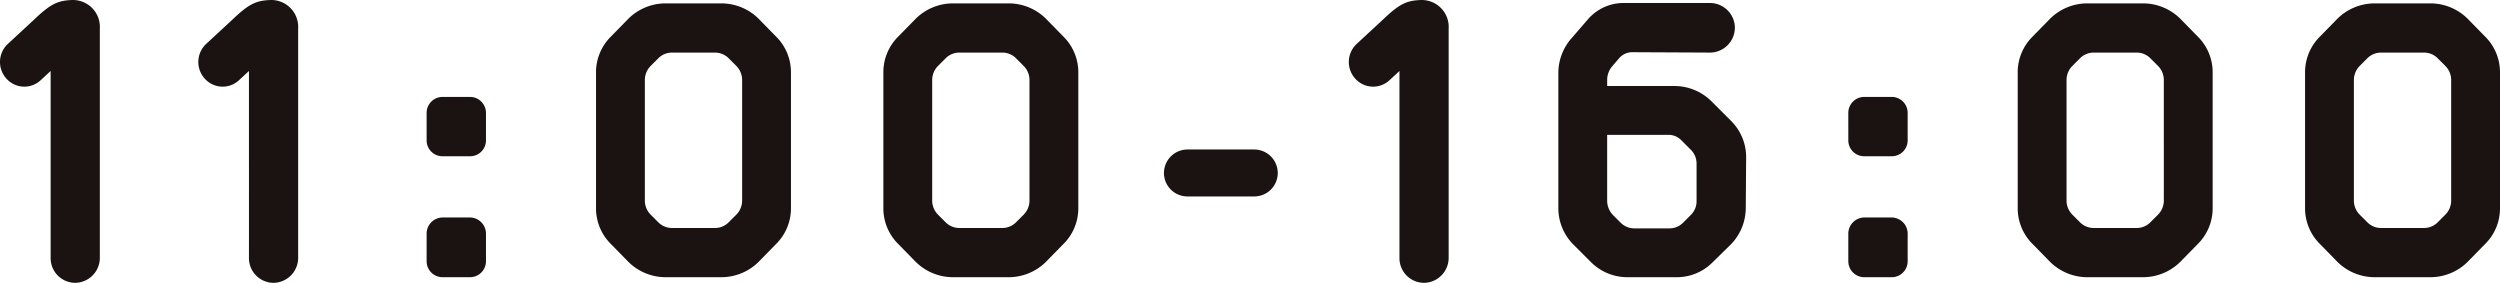 <svg xmlns="http://www.w3.org/2000/svg" width="133.116" height="15.06" viewBox="0 0 133.116 15.06"><path d="M5.74-14.74c-.84.02-1.22.24-2.12,1.1L2.28-12.4a1.317,1.317,0,0,0-.08,1.84,1.276,1.276,0,0,0,1.82.1l.54-.5V-1A1.315,1.315,0,0,0,5.86.32,1.332,1.332,0,0,0,7.18-1V-13.22A1.435,1.435,0,0,0,5.74-14.74Zm10.56,0c-.84.02-1.22.24-2.12,1.1L12.84-12.4a1.317,1.317,0,0,0-.08,1.84,1.276,1.276,0,0,0,1.82.1l.54-.5V-1A1.315,1.315,0,0,0,16.42.32,1.332,1.332,0,0,0,17.74-1V-13.22A1.435,1.435,0,0,0,16.3-14.74ZM24.58-.84a.849.849,0,0,0,.84.86H26.9a.849.849,0,0,0,.84-.86V-2.3a.863.863,0,0,0-.84-.86H25.42a.863.863,0,0,0-.84.86Zm0-6.42a.845.845,0,0,0,.84.84H26.9a.845.845,0,0,0,.84-.84V-8.72a.849.849,0,0,0-.84-.86H25.42a.849.849,0,0,0-.84.86Zm12.7-7.3a2.827,2.827,0,0,0-1.94.8l-.94.96a2.672,2.672,0,0,0-.8,1.94v7.18a2.672,2.672,0,0,0,.8,1.94l.94.96a2.827,2.827,0,0,0,1.94.8H40.3a2.827,2.827,0,0,0,1.94-.8l.94-.96a2.672,2.672,0,0,0,.8-1.94v-7.18a2.672,2.672,0,0,0-.8-1.94l-.94-.96a2.827,2.827,0,0,0-1.94-.8Zm4.1,10.52a1.067,1.067,0,0,1-.3.72l-.42.42a1.027,1.027,0,0,1-.74.3H37.66a1.027,1.027,0,0,1-.74-.3l-.42-.42a1.067,1.067,0,0,1-.3-.72V-10.5a1.067,1.067,0,0,1,.3-.72l.42-.42a1.027,1.027,0,0,1,.74-.3h2.26a1.027,1.027,0,0,1,.74.3l.42.42a1.067,1.067,0,0,1,.3.72Zm11.2-10.52a2.827,2.827,0,0,0-1.94.8l-.94.96a2.672,2.672,0,0,0-.8,1.94v7.18a2.672,2.672,0,0,0,.8,1.94l.94.96a2.827,2.827,0,0,0,1.94.8H55.6a2.827,2.827,0,0,0,1.94-.8l.94-.96a2.672,2.672,0,0,0,.8-1.94v-7.18a2.672,2.672,0,0,0-.8-1.94l-.94-.96a2.827,2.827,0,0,0-1.94-.8Zm4.1,10.52a1.067,1.067,0,0,1-.3.72l-.42.42a1.027,1.027,0,0,1-.74.3H52.96a1.027,1.027,0,0,1-.74-.3l-.42-.42a1.067,1.067,0,0,1-.3-.72V-10.5a1.067,1.067,0,0,1,.3-.72l.42-.42a1.027,1.027,0,0,1,.74-.3h2.26a1.027,1.027,0,0,1,.74.3l.42.42a1.067,1.067,0,0,1,.3.72Zm7.16-1.48A1.251,1.251,0,0,0,65.1-4.28h3.54A1.251,1.251,0,0,0,69.9-5.52a1.255,1.255,0,0,0-1.26-1.26H65.1A1.255,1.255,0,0,0,63.84-5.52Zm13.72-9.22c-.84.02-1.22.24-2.12,1.1L74.1-12.4a1.317,1.317,0,0,0-.08,1.84,1.276,1.276,0,0,0,1.82.1l.54-.5V-1A1.315,1.315,0,0,0,77.68.32,1.332,1.332,0,0,0,79-1V-13.22A1.435,1.435,0,0,0,77.56-14.74Zm15.4,5.36a2.807,2.807,0,0,0-1.94-.78H87.44v-.34a1.12,1.12,0,0,1,.26-.7l.36-.42a.92.92,0,0,1,.72-.34l4.16.02a1.332,1.332,0,0,0,1.3-1.34,1.328,1.328,0,0,0-1.32-1.3h-4.6a2.5,2.5,0,0,0-1.88.84l-.9,1.04a2.8,2.8,0,0,0-.7,1.86v7.18a2.74,2.74,0,0,0,.8,1.94l.94.94a2.74,2.74,0,0,0,1.94.8h2.6a2.672,2.672,0,0,0,1.94-.8l.96-.94a2.79,2.79,0,0,0,.8-1.94l.02-2.68a2.72,2.72,0,0,0-.78-1.94Zm-1.48,6.5a1.015,1.015,0,0,1-.72.3H88.9a1.027,1.027,0,0,1-.74-.3l-.42-.42a1.107,1.107,0,0,1-.3-.72V-7.56h3.24a.951.951,0,0,1,.72.3l.5.5a1.027,1.027,0,0,1,.3.74v2a1.015,1.015,0,0,1-.3.72Zm8.8,2.04a.849.849,0,0,0,.84.86h1.48a.849.849,0,0,0,.84-.86V-2.3a.863.863,0,0,0-.84-.86h-1.48a.863.863,0,0,0-.84.86Zm0-6.42a.845.845,0,0,0,.84.84h1.48a.845.845,0,0,0,.84-.84V-8.72a.849.849,0,0,0-.84-.86h-1.48a.849.849,0,0,0-.84.86Zm12.7-7.3a2.827,2.827,0,0,0-1.94.8l-.94.96a2.672,2.672,0,0,0-.8,1.94v7.18a2.672,2.672,0,0,0,.8,1.94l.94.96a2.827,2.827,0,0,0,1.94.8H116a2.827,2.827,0,0,0,1.94-.8l.94-.96a2.672,2.672,0,0,0,.8-1.94v-7.18a2.672,2.672,0,0,0-.8-1.94l-.94-.96a2.827,2.827,0,0,0-1.94-.8Zm4.1,10.52a1.067,1.067,0,0,1-.3.72l-.42.42a1.027,1.027,0,0,1-.74.3h-2.26a1.027,1.027,0,0,1-.74-.3l-.42-.42a1.067,1.067,0,0,1-.3-.72V-10.5a1.067,1.067,0,0,1,.3-.72l.42-.42a1.027,1.027,0,0,1,.74-.3h2.26a1.027,1.027,0,0,1,.74.3l.42.42a1.067,1.067,0,0,1,.3.72Zm11.2-10.52a2.827,2.827,0,0,0-1.94.8l-.94.96a2.672,2.672,0,0,0-.8,1.94v7.18a2.672,2.672,0,0,0,.8,1.94l.94.96a2.827,2.827,0,0,0,1.94.8h3.02a2.827,2.827,0,0,0,1.94-.8l.94-.96a2.672,2.672,0,0,0,.8-1.94v-7.18a2.672,2.672,0,0,0-.8-1.94l-.94-.96a2.827,2.827,0,0,0-1.94-.8Zm4.1,10.52a1.067,1.067,0,0,1-.3.72l-.42.42a1.027,1.027,0,0,1-.74.3h-2.26a1.027,1.027,0,0,1-.74-.3l-.42-.42a1.067,1.067,0,0,1-.3-.72V-10.5a1.067,1.067,0,0,1,.3-.72l.42-.42a1.027,1.027,0,0,1,.74-.3h2.26a1.027,1.027,0,0,1,.74.3l.42.42a1.067,1.067,0,0,1,.3.72Z" transform="translate(-1.864 14.74)" fill="#1a1311"/></svg>